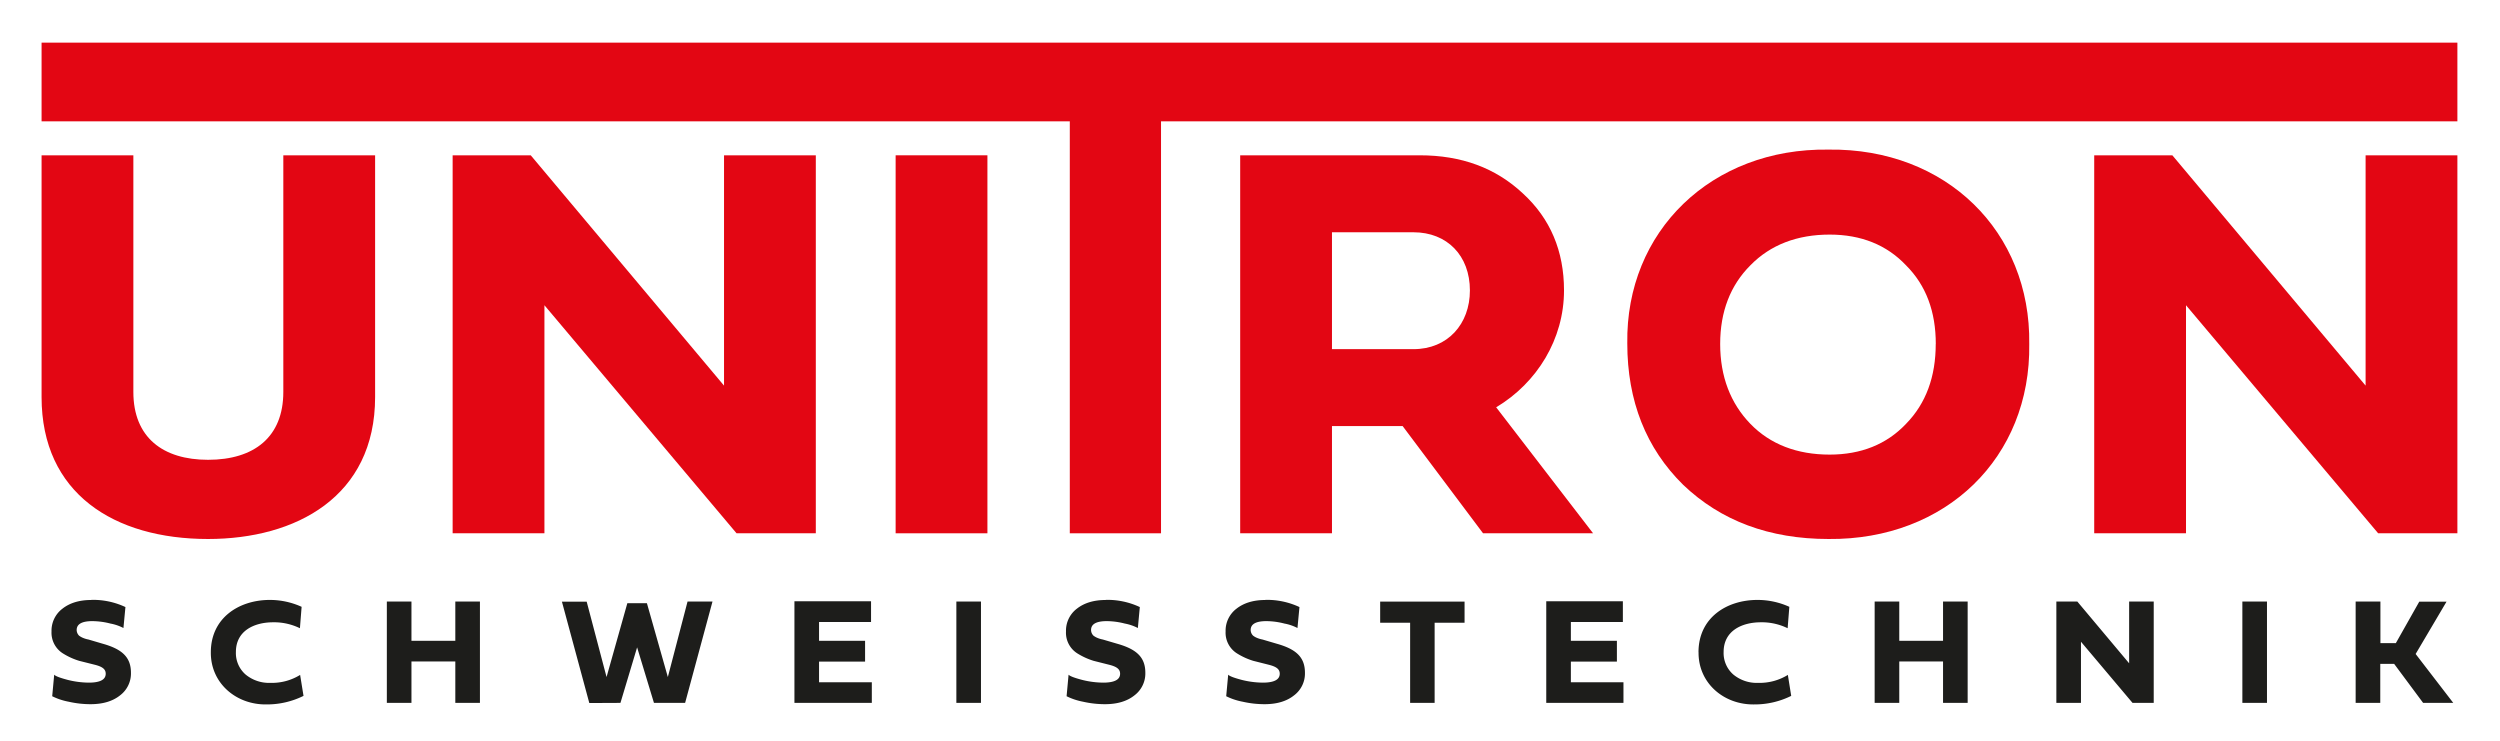 <svg id="Ebene_1" data-name="Ebene 1" xmlns="http://www.w3.org/2000/svg" viewBox="0 0 841.89 249.45"><defs><style>.cls-1{fill:#1d1d1b;}.cls-2{fill:#e30613;}</style></defs><path class="cls-1" d="M30.74,202.05q-6,0-9.73,2.94a9.3,9.3,0,0,0-3.66,7.67,8.23,8.23,0,0,0,4.07,7.52,22.64,22.64,0,0,0,5.25,2.36L32,223.88c2.62.67,3.6,1.55,3.6,3,0,2-1.9,3-5.71,3a29.82,29.82,0,0,1-7.11-.93c-2.52-.67-4.07-1.23-4.53-1.75l-.67,7.26a21.26,21.26,0,0,0,5.56,1.85,33,33,0,0,0,7.36.83q6.18,0,9.89-2.94a9.25,9.25,0,0,0,3.71-7.62c0-5.2-2.89-7.93-9.43-9.78l-4.89-1.44a8.69,8.69,0,0,1-2.21-.72,6.3,6.3,0,0,1-.93-.57,2.74,2.74,0,0,1-.82-1.9c0-2,1.75-3,5.3-3a24.84,24.84,0,0,1,6.08.82,15.52,15.52,0,0,1,4.37,1.5l.67-7.06a25.74,25.74,0,0,0-11.48-2.42ZM71,219.66c-.1,10.45,8.6,17.76,18.85,17.56a27.71,27.71,0,0,0,12.36-2.88l-1.14-7.06a18.11,18.11,0,0,1-10,2.68,12.41,12.41,0,0,1-8.39-2.83,9.61,9.61,0,0,1-3.24-7.57c0-7.16,6.18-10,12.56-10a19.8,19.8,0,0,1,9,2l.57-7.21a25.85,25.85,0,0,0-10.76-2.32C80.58,202.05,71,208,71,219.66Zm82.33,3.09V236.7h8.29V202.57h-8.29V215.8H138.56V202.57h-8.29V236.7h8.29V222.75Zm55.61,13.95L214.55,218l5.67,18.69h10.5l9.22-34.13h-8.4L224.9,228l-7.05-24.87h-6.59l-7,24.87-6.69-25.38h-8.34l9.22,34.13Zm66.88-6.95V222.8h15.5v-7h-15.5v-6.33h17.51v-7h-25.8V236.7h26.06v-6.95Zm46.24-27.18V236.7h8.29V202.57Zm50.3-.52q-6,0-9.73,2.94a9.29,9.29,0,0,0-3.65,7.67,8.22,8.22,0,0,0,4.06,7.52,23,23,0,0,0,5.25,2.36l5.31,1.34c2.62.67,3.6,1.55,3.6,3,0,2-1.9,3-5.71,3a29.82,29.82,0,0,1-7.11-.93c-2.52-.67-4.07-1.23-4.53-1.75l-.67,7.26a21.4,21.4,0,0,0,5.56,1.85,33.18,33.18,0,0,0,7.37.83q6.17,0,9.88-2.94a9.25,9.25,0,0,0,3.71-7.62c0-5.2-2.89-7.93-9.42-9.78l-4.9-1.44a8.82,8.82,0,0,1-2.21-.72,6.3,6.3,0,0,1-.93-.57,2.74,2.74,0,0,1-.82-1.9c0-2,1.75-3,5.3-3a24.78,24.78,0,0,1,6.08.82,15.75,15.75,0,0,1,4.38,1.5l.66-7.06a25.74,25.74,0,0,0-11.48-2.42Zm53.76,0q-6,0-9.74,2.94a9.29,9.29,0,0,0-3.65,7.67,8.23,8.23,0,0,0,4.07,7.52,22.64,22.64,0,0,0,5.25,2.36l5.3,1.34c2.63.67,3.61,1.55,3.61,3,0,2-1.91,3-5.72,3a30,30,0,0,1-7.11-.93c-2.52-.67-4.06-1.23-4.53-1.75l-.67,7.26a21.36,21.36,0,0,0,5.57,1.85,33,33,0,0,0,7.36.83q6.18,0,9.88-2.94a9.22,9.22,0,0,0,3.71-7.62c0-5.2-2.88-7.93-9.42-9.78l-4.89-1.44a8.9,8.9,0,0,1-2.22-.72,5.63,5.63,0,0,1-.92-.57,2.7,2.7,0,0,1-.83-1.9c0-2,1.75-3,5.31-3a24.7,24.7,0,0,1,6.07.82,15.5,15.5,0,0,1,4.38,1.5l.67-7.06a25.8,25.8,0,0,0-11.48-2.42Zm57,34.65v-27H493.2v-7.1H464.78v7.1h10.09v27ZM529,229.75V222.8h15.5v-7H529v-6.33h17.51v-7h-25.8V236.7h26v-6.95Zm43-10.09c-.1,10.45,8.6,17.76,18.85,17.56a27.63,27.63,0,0,0,12.35-2.88l-1.13-7.06a18.13,18.13,0,0,1-10,2.68,12.37,12.37,0,0,1-8.39-2.83,9.61,9.61,0,0,1-3.24-7.57c0-7.16,6.18-10,12.56-10a19.8,19.8,0,0,1,9,2l.57-7.21a25.88,25.88,0,0,0-10.76-2.32c-10.25,0-19.83,5.92-19.83,17.61Zm82.33,3.09V236.7h8.29V202.57h-8.29V215.8H639.59V202.57H631.3V236.7h8.29V222.75Zm63.8,13.95h7.15V202.57H717v20.8l-17.45-20.8h-7.06V236.7h8.29V216.11l17.36,20.59Zm37-34.13V236.7h8.29V202.57Zm46.44,0h-8.29V236.7h8.29V223.57h4.68L816,236.7h10.15l-12.67-16.47,10.4-17.61H814.7l-7.88,13.95h-5.2v-14Z"/><path class="cls-2" d="M14,133.7c0,32.45,24.38,47.81,56.06,47.81,29.57,0,56.26-14.21,56.26-47.81V52.3H95.41V132c0,15.16-9.8,22.84-25.35,22.84-15.16,0-25.15-7.49-25.15-22.84V52.3H14v81.4Z"/><polygon class="cls-2" points="248.04 179.59 274.73 179.59 274.73 52.3 243.82 52.3 243.82 129.86 178.73 52.3 152.43 52.3 152.43 179.59 183.34 179.59 183.34 102.79 248.04 179.59 248.04 179.59"/><polygon class="cls-2" points="301.61 52.3 301.61 179.59 332.52 179.59 332.52 52.3 301.61 52.3 301.61 52.3"/><polygon class="cls-2" points="390.98 179.59 390.98 40.86 827.54 40.86 827.54 14.36 14 14.36 14 40.86 360.26 40.86 360.26 179.59 390.98 179.59 390.98 179.59"/><path class="cls-2" d="M526.69,97.8c0-13.25-4.61-24.19-13.83-32.64-9.21-8.64-20.73-12.86-34.75-12.86H417.64V179.59h30.91v-36.1h23.8l27.08,36.1h37.05l-32.64-42.43c13.82-8.26,22.85-23,22.85-39.36ZM495,97.8c0,11.33-7.49,19.78-19,19.78H448.55V78.22H476c11.33,0,19,7.87,19,19.58Z"/><path class="cls-2" d="M683.36,115.85c.57-37.83-28-66-67.59-65.47-39.35-.58-68.35,27.45-67.77,65.28,0,19.39,6.34,35.32,18.82,47.61,12.67,12.1,29,18.24,48.95,18.24,39.56.38,68.16-27.46,67.59-65.66Zm-31.49,0c0,10.94-3.26,20-10,26.88-6.53,6.91-15.17,10.36-25.73,10.36-10.94,0-20-3.45-26.69-10.36s-10.17-15.94-10.17-26.88,3.45-19.78,10.17-26.5C596.19,82.44,605.22,79,616.16,79c10.56,0,19.2,3.46,25.73,10.37,6.72,6.72,10,15.55,10,26.5Z"/><polygon class="cls-2" points="800.86 179.59 827.54 179.59 827.54 52.3 796.63 52.3 796.63 129.86 731.55 52.3 705.24 52.3 705.24 179.59 736.15 179.59 736.15 102.79 800.86 179.59 800.86 179.59"/></svg>